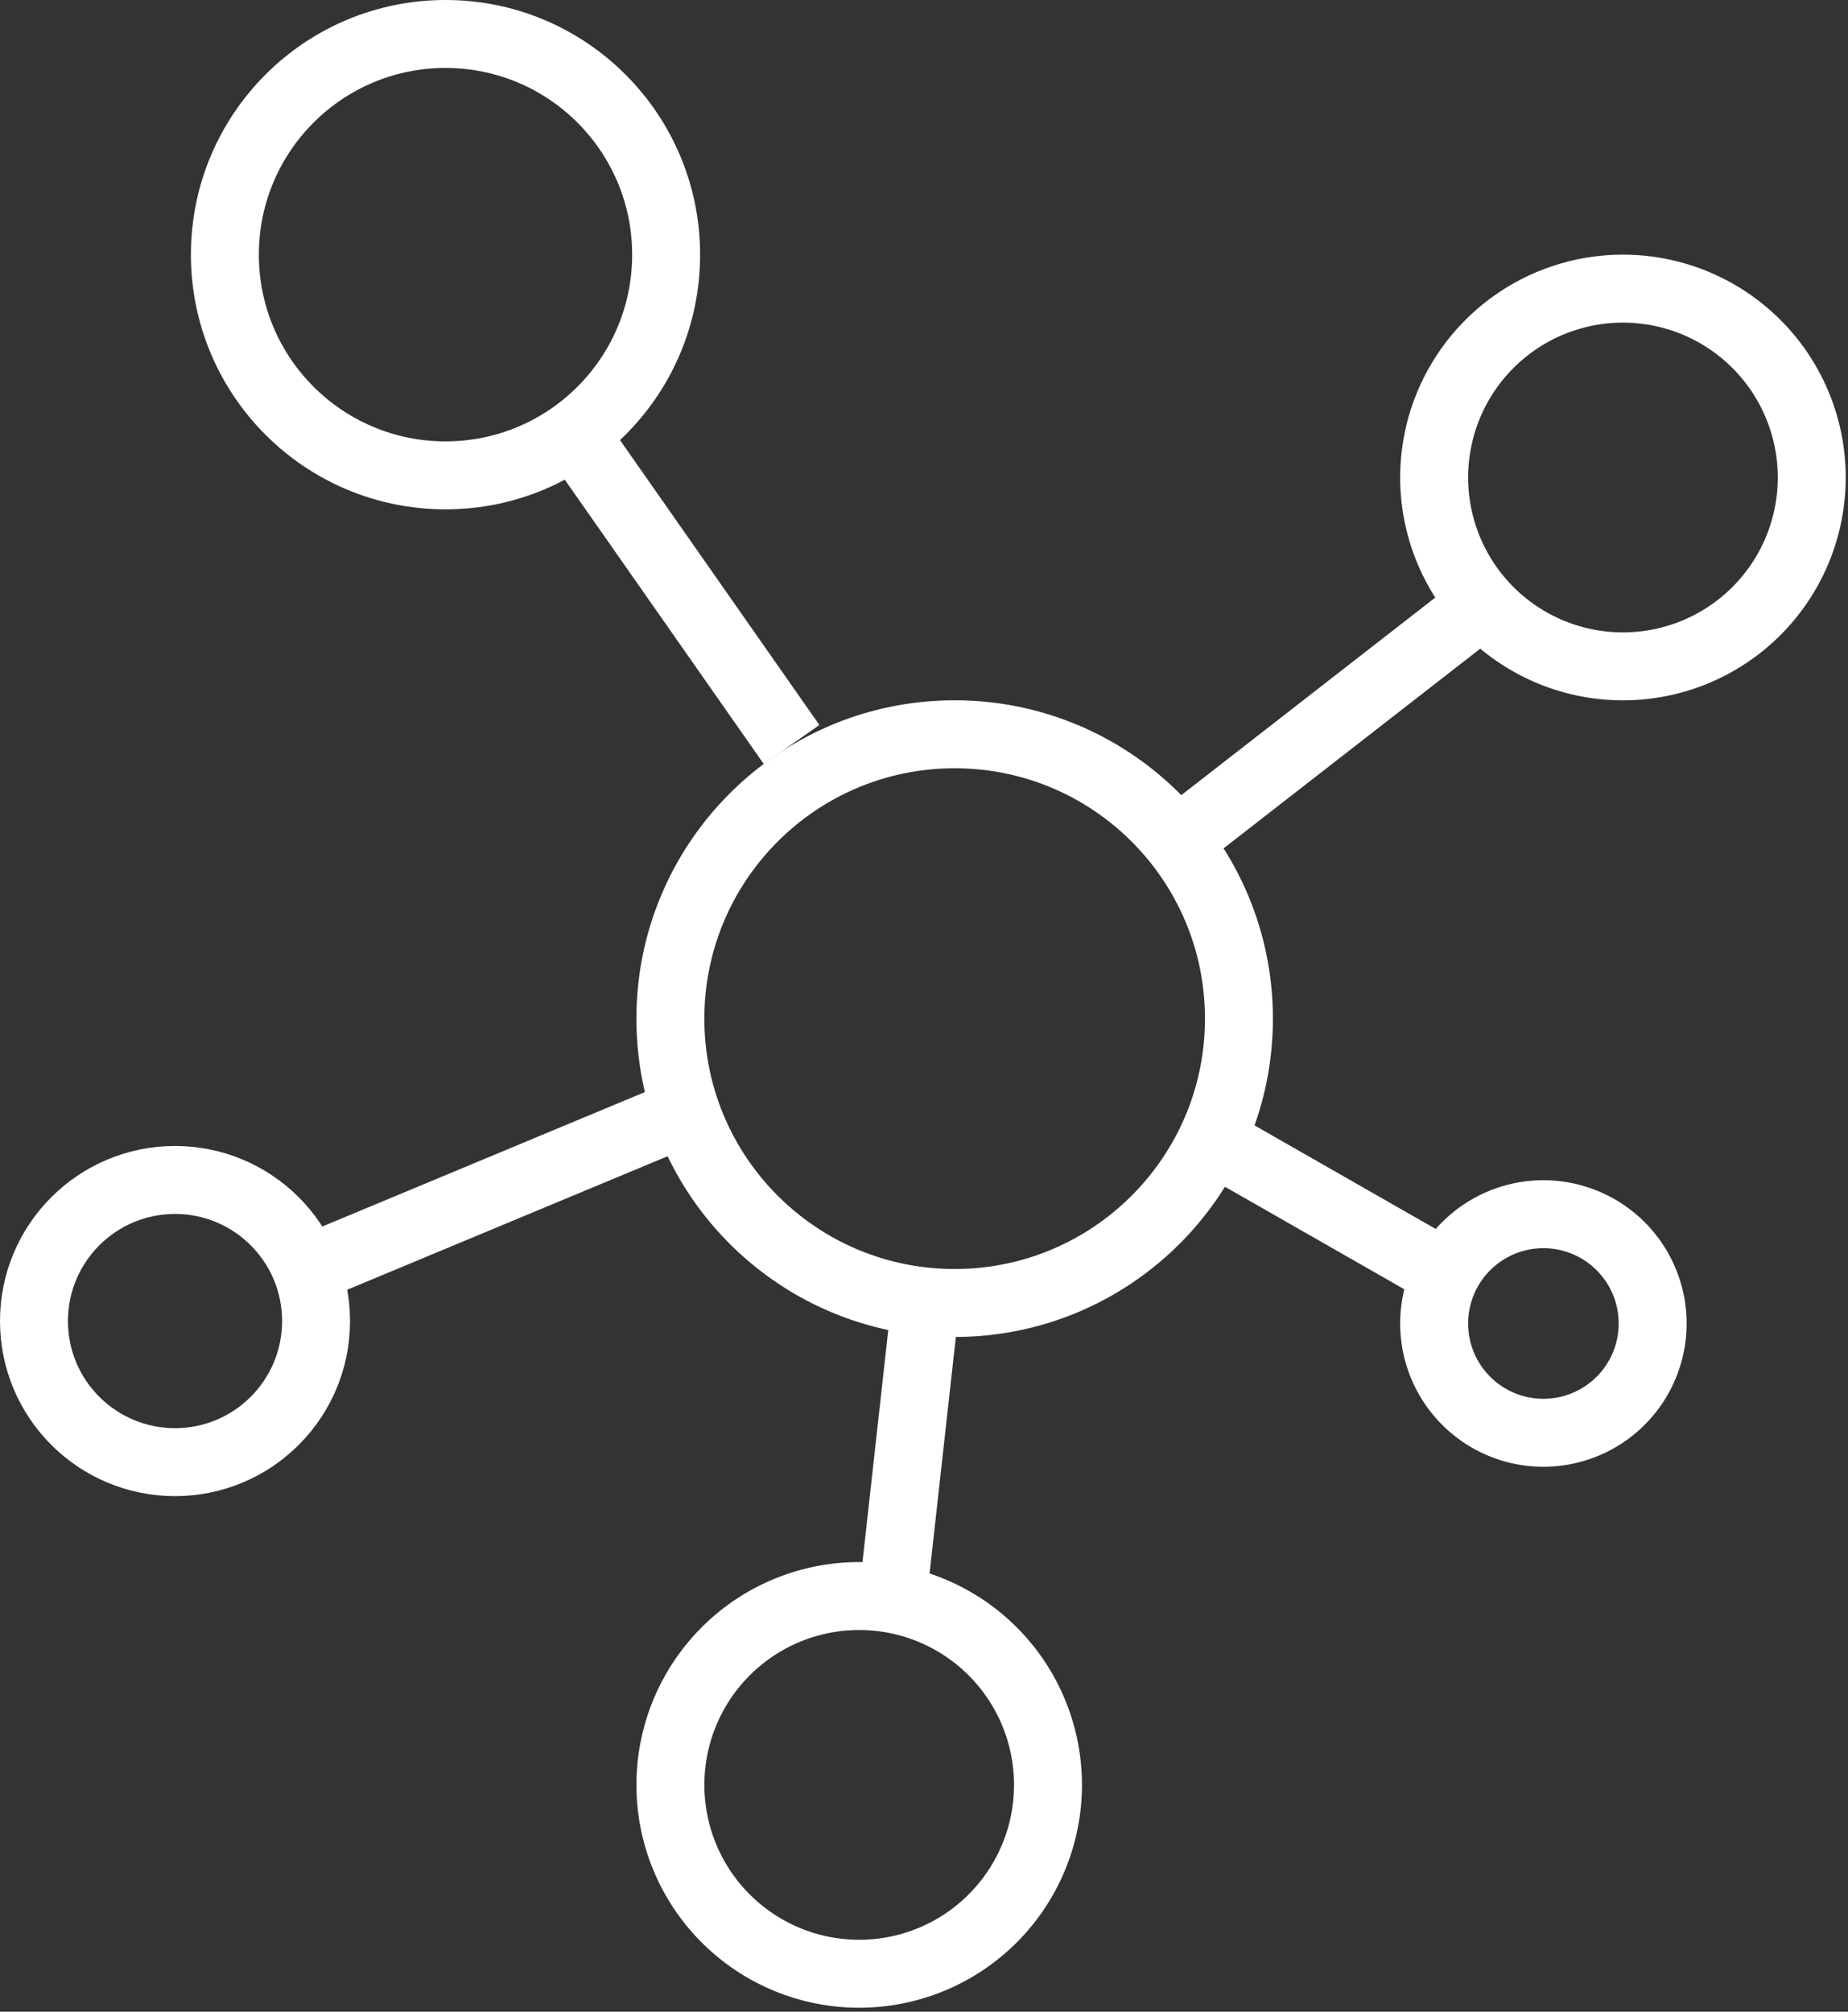 <?xml version="1.0" encoding="UTF-8"?>
<svg xmlns="http://www.w3.org/2000/svg" width="68" height="74" fill="none">
  <rect width="100%" height="100%" fill="#333333" stroke="none"/>
  <path d="M45.588 37.47c0 5.778-4.683 10.46-10.46 10.46-5.776 0-10.46-4.682-10.46-10.46 0-5.776 4.684-10.459 10.46-10.459 5.777 0 10.46 4.683 10.46 10.46ZM66.666 17.565a6.947 6.947 0 1 1-13.894 0 6.947 6.947 0 0 1 13.894 0Z" stroke="#fff" stroke-width="2.5"></path>
  <circle cx="16.393" cy="9.368" r="8.118" stroke="#fff" stroke-width="2.5"></circle>
  <path d="M60.811 48.595a4.02 4.02 0 1 1-8.038 0 4.02 4.02 0 0 1 8.038 0Z" stroke="#fff" stroke-width="2.5"></path>
  <circle cx="6.44" cy="48.595" r="5.19" stroke="#fff" stroke-width="2.5"></circle>
  <path stroke="#fff" stroke-width="2.5" d="m43.73 30.629 10.538-8.196M38.562 65.574a6.947 6.947 0 1 1-13.893 0 6.947 6.947 0 0 1 13.893 0ZM34.029 48.147l-1.171 10.539M45.117 42.24l8.197 4.684M25.071 40.967l-14.052 5.854M20.93 15.677l8.197 11.709"></path>
</svg>
